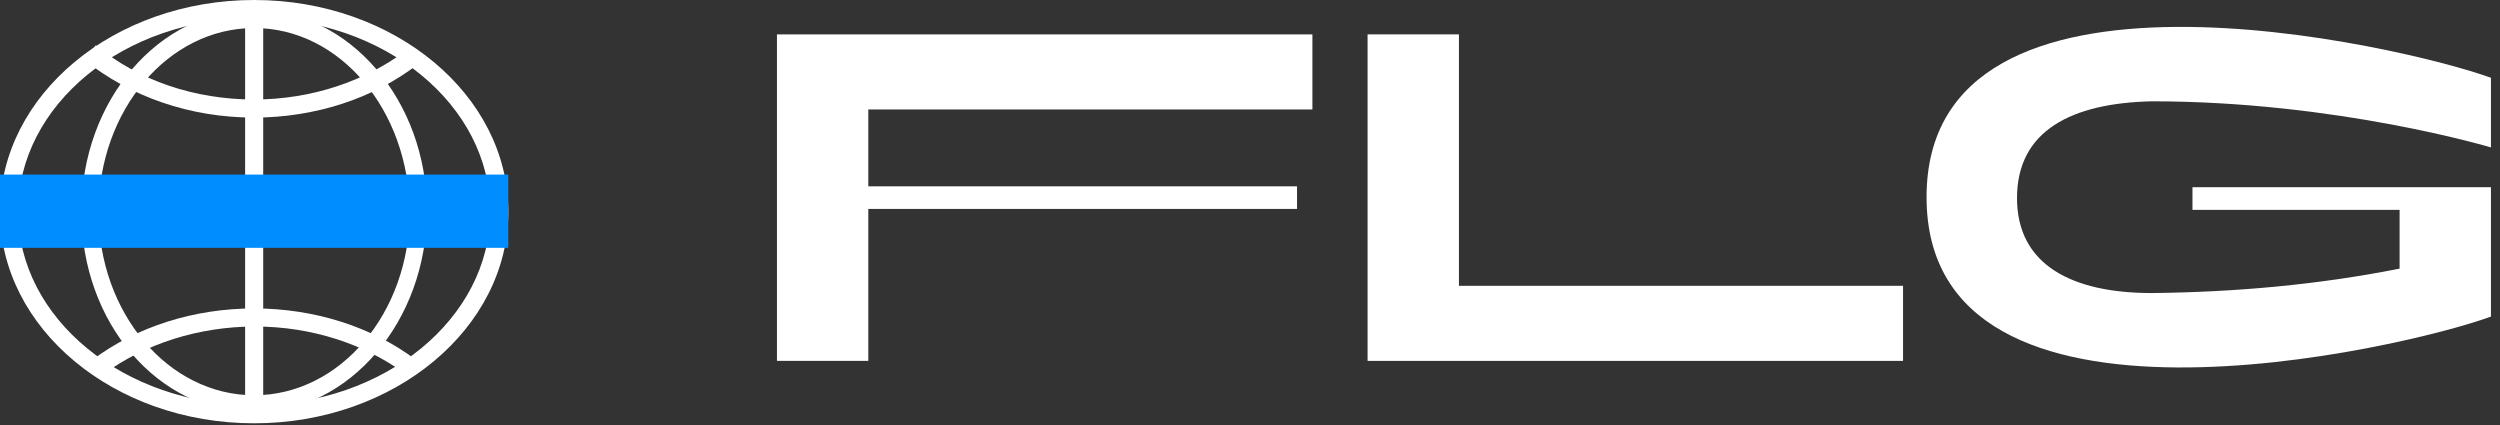 <?xml version="1.0" encoding="UTF-8"?> <!-- Generator: Adobe Illustrator 25.2.3, SVG Export Plug-In . SVG Version: 6.00 Build 0) --> <svg xmlns="http://www.w3.org/2000/svg" xmlns:xlink="http://www.w3.org/1999/xlink" id="Layer_1" x="0px" y="0px" viewBox="0 0 276.4 47" style="enable-background:new 0 0 276.4 47;" xml:space="preserve"><rect x="0" y="0" width="276.4" height="47" fill="#333333" stroke="none"/> <style type="text/css"> .st0{fill:#FFFFFF;} .st1{fill:#008DFF;} </style> <path class="st0" d="M28.1,46.8C12.6,46.8,0,36.3,0,23.4C0,10.5,12.6,0,28.1,0c15.5,0,28.1,10.5,28.1,23.4 C56.2,36.3,43.6,46.8,28.1,46.8z M28.1,2C13.7,2,2,11.6,2,23.4c0,11.8,11.7,21.4,26.1,21.4s26.1-9.6,26.1-21.4 C54.2,11.6,42.5,2,28.1,2z"></path> <path class="st0" d="M29.1,1h-2v44.8h2V1z"></path> <path class="st0" d="M28.1,13C21,13,14.4,10.7,9.3,6.6L10.6,5C15.3,8.9,21.5,11,28.1,11c6.3,0,12.3-2,16.9-5.5l1.2,1.6 C41.3,10.9,34.8,13,28.1,13z"></path> <path class="st0" d="M28.1,45.6C17.5,45.6,9,35.7,9,23.4C9,11.1,17.6,1.1,28.1,1.1c10.5,0,19.1,10,19.1,22.2S38.6,45.6,28.1,45.6z M28.1,3.1c-9.5,0-17.2,9.1-17.2,20.3c0,11.2,7.7,20.3,17.2,20.3c9.5,0,17.2-9.1,17.2-20.3C45.2,12.2,37.6,3.1,28.1,3.1z"></path> <path class="st0" d="M44.9,41.4c-4.6-3.4-10.5-5.3-16.7-5.3S16,38,11.4,41.4l-1.2-1.6c4.9-3.7,11.3-5.7,17.9-5.7 c6.6,0,13,2,17.9,5.7L44.9,41.4z"></path> <path class="st0" d="M55.2,22.4H1v2h54.2V22.4z"></path> <path class="st1" d="M56.2,19.3H0v8.1h56.2V19.3z"></path> <path class="st0" d="M96,12.1v8.5h47.4v2.5H96v16.8H85.9V3.8h59.2v8.3H96z"></path> <path class="st0" d="M210.4,31.6v8.3h-59.2V3.8h10.1v27.8H210.4L210.4,31.6z"></path> <path class="st0" d="M223,21.9c0,7.4,6.1,10.5,14.9,10.5c9.2-0.1,18.3-0.9,27.4-2.7v-6.5h-22.9v-2.5h33V35 c-9.5,3.5-62.4,15.9-62.4-13.2s52.8-16.7,62.4-13.2v7.7c0,0-17-5.1-37.5-5.1C229.1,11.4,223,14.4,223,21.9z"></path> </svg> 